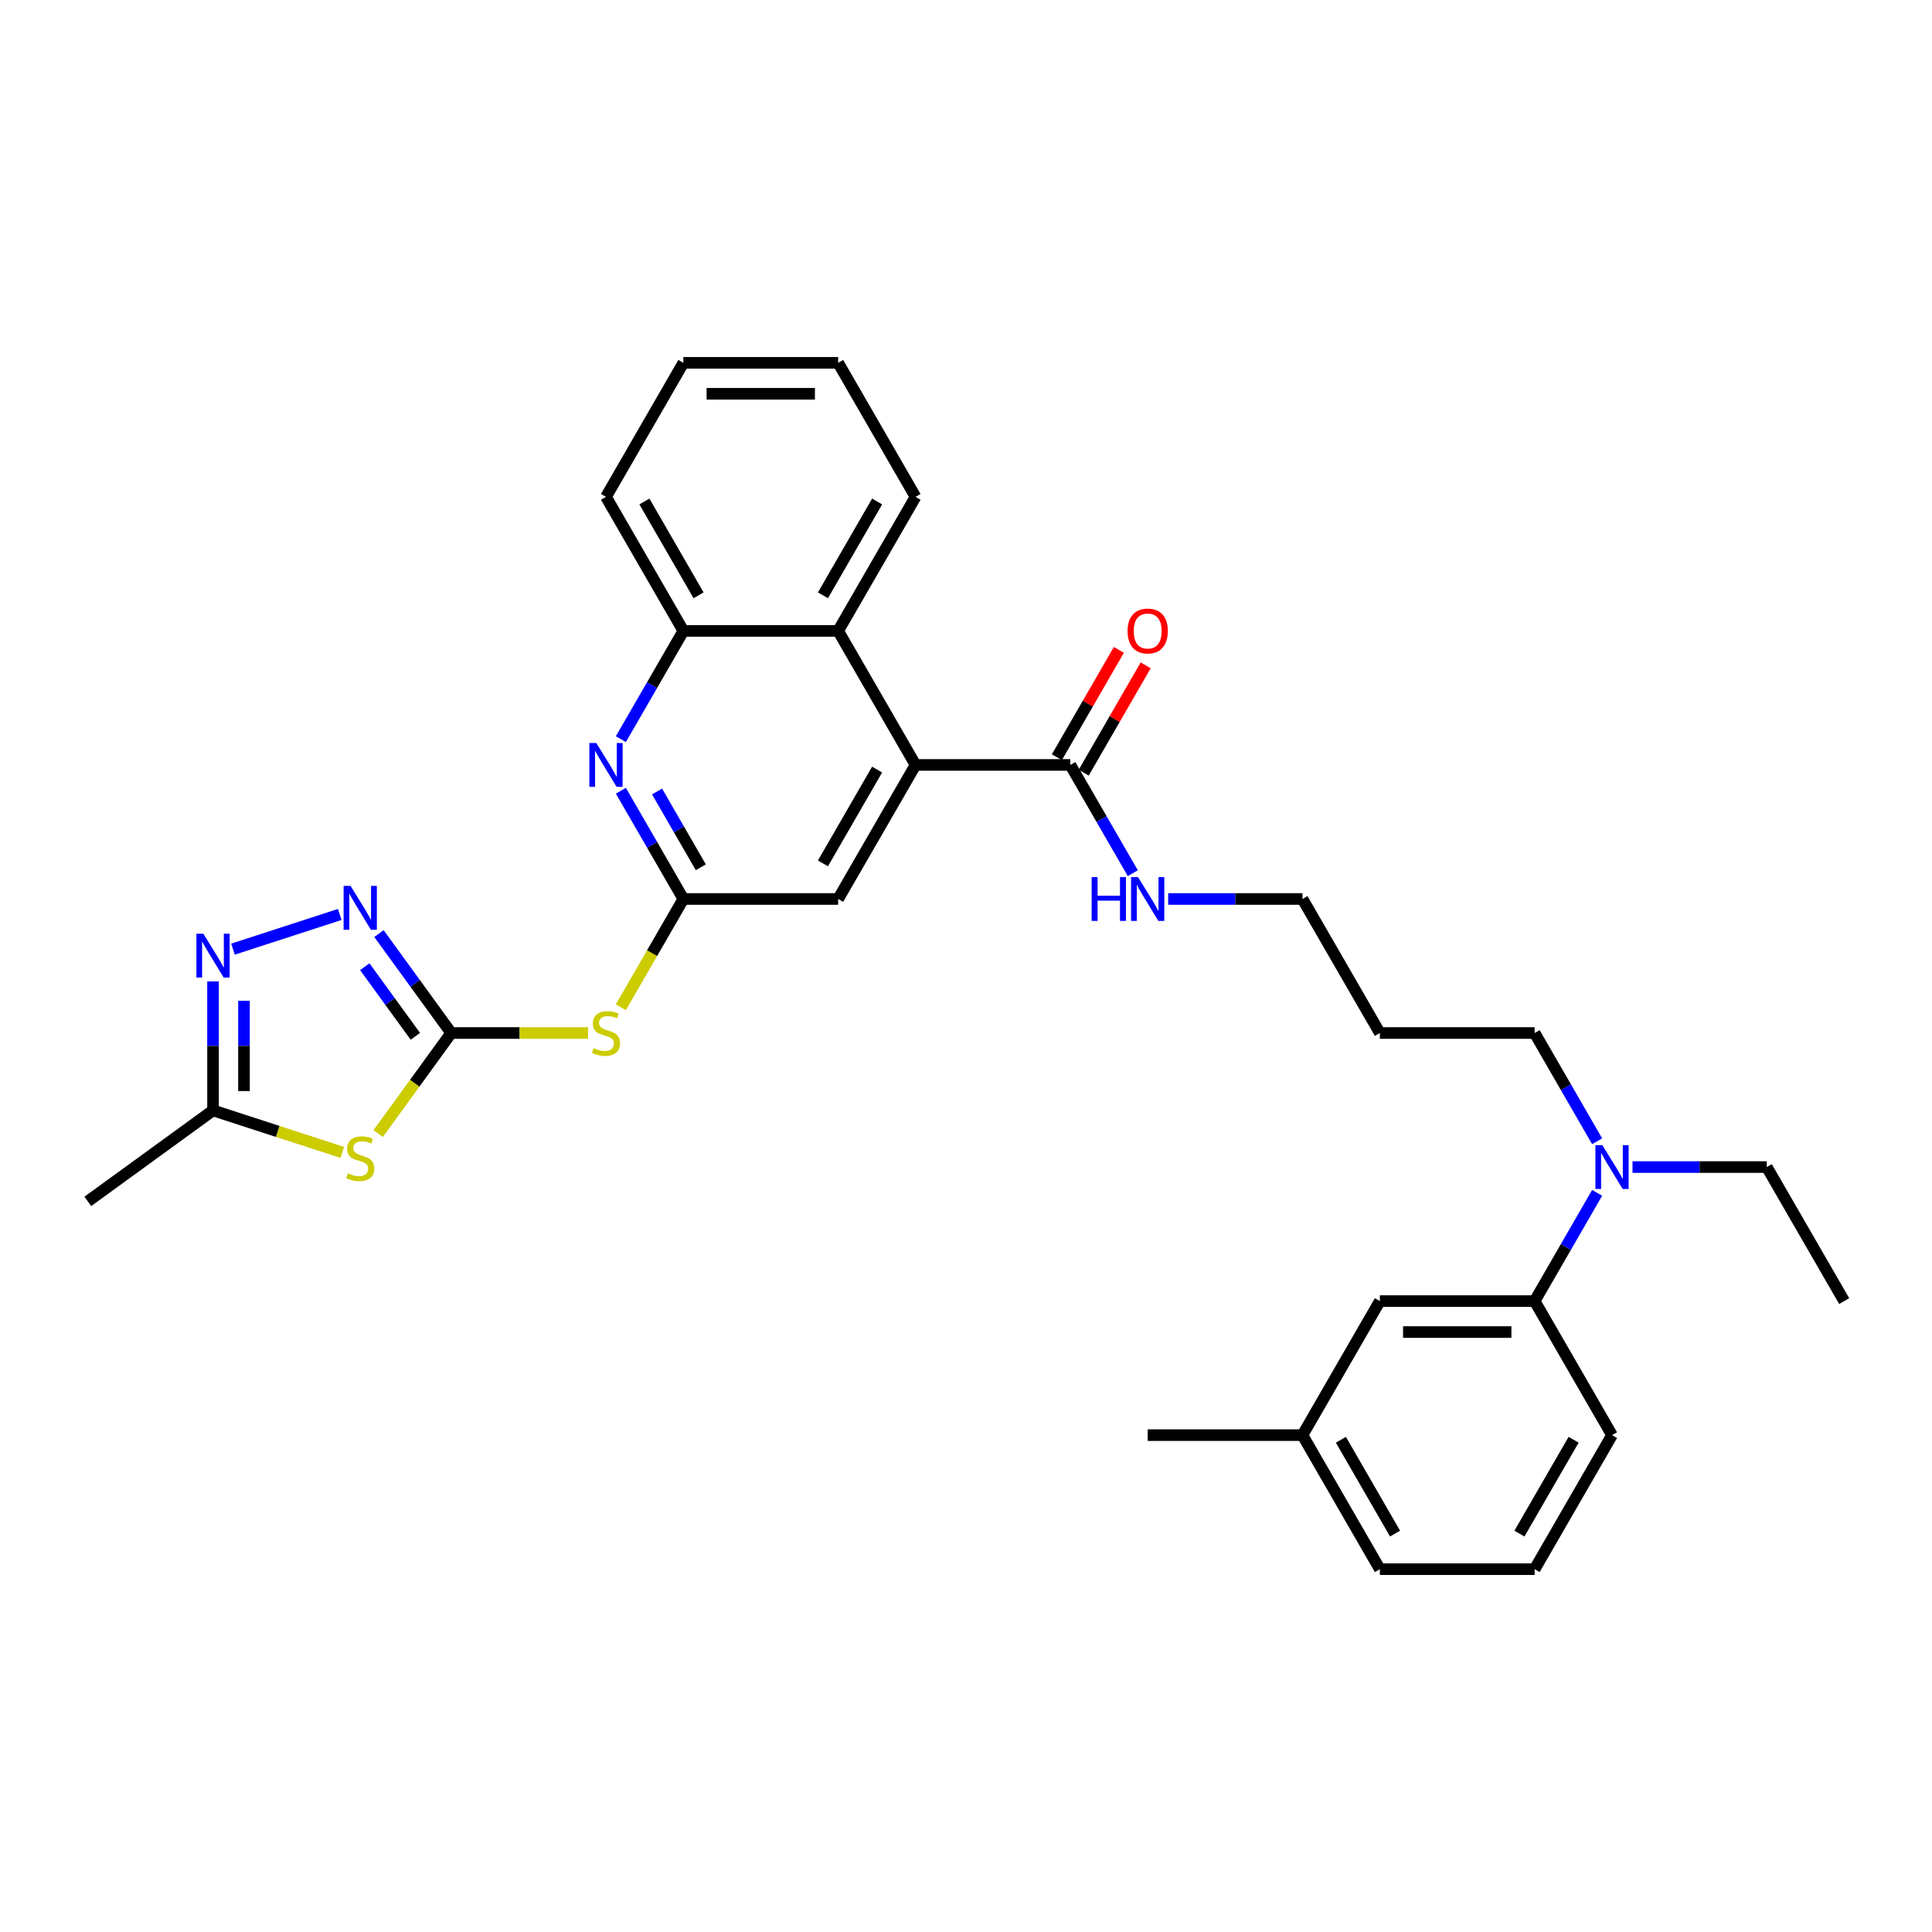 <?xml version='1.0' encoding='iso-8859-1'?>
<svg version='1.1' baseProfile='full'
              xmlns='http://www.w3.org/2000/svg'
                      xmlns:rdkit='http://www.rdkit.org/xml'
                      xmlns:xlink='http://www.w3.org/1999/xlink'
                  xml:space='preserve'
width='1000px' height='1000px' viewBox='0 0 1000 1000'>
<!-- END OF HEADER -->
<rect style='opacity:1.0;fill:#FFFFFF;stroke:none' width='1000' height='1000' x='0' y='0'> </rect>
<path class='bond-0' d='M 233.544,534.689 L 214.639,560.711' style='fill:none;fill-rule:evenodd;stroke:#000000;stroke-width:6px;stroke-linecap:butt;stroke-linejoin:miter;stroke-opacity:1' />
<path class='bond-0' d='M 214.639,560.711 L 195.733,586.732' style='fill:none;fill-rule:evenodd;stroke:#CCCC00;stroke-width:6px;stroke-linecap:butt;stroke-linejoin:miter;stroke-opacity:1' />
<path class='bond-1' d='M 233.544,534.689 L 214.849,508.957' style='fill:none;fill-rule:evenodd;stroke:#000000;stroke-width:6px;stroke-linecap:butt;stroke-linejoin:miter;stroke-opacity:1' />
<path class='bond-1' d='M 214.849,508.957 L 196.153,483.224' style='fill:none;fill-rule:evenodd;stroke:#0000FF;stroke-width:6px;stroke-linecap:butt;stroke-linejoin:miter;stroke-opacity:1' />
<path class='bond-1' d='M 214.973,536.387 L 201.886,518.374' style='fill:none;fill-rule:evenodd;stroke:#000000;stroke-width:6px;stroke-linecap:butt;stroke-linejoin:miter;stroke-opacity:1' />
<path class='bond-1' d='M 201.886,518.374 L 188.799,500.362' style='fill:none;fill-rule:evenodd;stroke:#0000FF;stroke-width:6px;stroke-linecap:butt;stroke-linejoin:miter;stroke-opacity:1' />
<path class='bond-3' d='M 233.544,534.689 L 268.962,534.689' style='fill:none;fill-rule:evenodd;stroke:#000000;stroke-width:6px;stroke-linecap:butt;stroke-linejoin:miter;stroke-opacity:1' />
<path class='bond-3' d='M 268.962,534.689 L 304.379,534.689' style='fill:none;fill-rule:evenodd;stroke:#CCCC00;stroke-width:6px;stroke-linecap:butt;stroke-linejoin:miter;stroke-opacity:1' />
<path class='bond-7' d='M 177.179,596.486 L 143.723,585.616' style='fill:none;fill-rule:evenodd;stroke:#CCCC00;stroke-width:6px;stroke-linecap:butt;stroke-linejoin:miter;stroke-opacity:1' />
<path class='bond-7' d='M 143.723,585.616 L 110.266,574.745' style='fill:none;fill-rule:evenodd;stroke:#000000;stroke-width:6px;stroke-linecap:butt;stroke-linejoin:miter;stroke-opacity:1' />
<path class='bond-2' d='M 175.849,473.324 L 120.594,491.278' style='fill:none;fill-rule:evenodd;stroke:#0000FF;stroke-width:6px;stroke-linecap:butt;stroke-linejoin:miter;stroke-opacity:1' />
<path class='bond-32' d='M 110.266,507.98 L 110.266,541.362' style='fill:none;fill-rule:evenodd;stroke:#0000FF;stroke-width:6px;stroke-linecap:butt;stroke-linejoin:miter;stroke-opacity:1' />
<path class='bond-32' d='M 110.266,541.362 L 110.266,574.745' style='fill:none;fill-rule:evenodd;stroke:#000000;stroke-width:6px;stroke-linecap:butt;stroke-linejoin:miter;stroke-opacity:1' />
<path class='bond-32' d='M 126.288,517.995 L 126.288,541.362' style='fill:none;fill-rule:evenodd;stroke:#0000FF;stroke-width:6px;stroke-linecap:butt;stroke-linejoin:miter;stroke-opacity:1' />
<path class='bond-32' d='M 126.288,541.362 L 126.288,564.73' style='fill:none;fill-rule:evenodd;stroke:#000000;stroke-width:6px;stroke-linecap:butt;stroke-linejoin:miter;stroke-opacity:1' />
<path class='bond-4' d='M 321.343,521.375 L 337.527,493.343' style='fill:none;fill-rule:evenodd;stroke:#CCCC00;stroke-width:6px;stroke-linecap:butt;stroke-linejoin:miter;stroke-opacity:1' />
<path class='bond-4' d='M 337.527,493.343 L 353.711,465.311' style='fill:none;fill-rule:evenodd;stroke:#000000;stroke-width:6px;stroke-linecap:butt;stroke-linejoin:miter;stroke-opacity:1' />
<path class='bond-6' d='M 353.711,465.311 L 337.536,437.295' style='fill:none;fill-rule:evenodd;stroke:#000000;stroke-width:6px;stroke-linecap:butt;stroke-linejoin:miter;stroke-opacity:1' />
<path class='bond-6' d='M 337.536,437.295 L 321.361,409.279' style='fill:none;fill-rule:evenodd;stroke:#0000FF;stroke-width:6px;stroke-linecap:butt;stroke-linejoin:miter;stroke-opacity:1' />
<path class='bond-6' d='M 362.734,448.895 L 351.412,429.284' style='fill:none;fill-rule:evenodd;stroke:#000000;stroke-width:6px;stroke-linecap:butt;stroke-linejoin:miter;stroke-opacity:1' />
<path class='bond-6' d='M 351.412,429.284 L 340.089,409.673' style='fill:none;fill-rule:evenodd;stroke:#0000FF;stroke-width:6px;stroke-linecap:butt;stroke-linejoin:miter;stroke-opacity:1' />
<path class='bond-11' d='M 353.711,465.311 L 433.822,465.311' style='fill:none;fill-rule:evenodd;stroke:#000000;stroke-width:6px;stroke-linecap:butt;stroke-linejoin:miter;stroke-opacity:1' />
<path class='bond-5' d='M 473.878,395.932 L 433.822,465.311' style='fill:none;fill-rule:evenodd;stroke:#000000;stroke-width:6px;stroke-linecap:butt;stroke-linejoin:miter;stroke-opacity:1' />
<path class='bond-5' d='M 453.994,398.328 L 425.955,446.893' style='fill:none;fill-rule:evenodd;stroke:#000000;stroke-width:6px;stroke-linecap:butt;stroke-linejoin:miter;stroke-opacity:1' />
<path class='bond-8' d='M 473.878,395.932 L 553.989,395.932' style='fill:none;fill-rule:evenodd;stroke:#000000;stroke-width:6px;stroke-linecap:butt;stroke-linejoin:miter;stroke-opacity:1' />
<path class='bond-9' d='M 473.878,395.932 L 433.822,326.554' style='fill:none;fill-rule:evenodd;stroke:#000000;stroke-width:6px;stroke-linecap:butt;stroke-linejoin:miter;stroke-opacity:1' />
<path class='bond-10' d='M 321.361,382.586 L 337.536,354.57' style='fill:none;fill-rule:evenodd;stroke:#0000FF;stroke-width:6px;stroke-linecap:butt;stroke-linejoin:miter;stroke-opacity:1' />
<path class='bond-10' d='M 337.536,354.57 L 353.711,326.554' style='fill:none;fill-rule:evenodd;stroke:#000000;stroke-width:6px;stroke-linecap:butt;stroke-linejoin:miter;stroke-opacity:1' />
<path class='bond-21' d='M 110.266,574.745 L 45.455,621.833' style='fill:none;fill-rule:evenodd;stroke:#000000;stroke-width:6px;stroke-linecap:butt;stroke-linejoin:miter;stroke-opacity:1' />
<path class='bond-14' d='M 560.927,399.938 L 576.963,372.162' style='fill:none;fill-rule:evenodd;stroke:#000000;stroke-width:6px;stroke-linecap:butt;stroke-linejoin:miter;stroke-opacity:1' />
<path class='bond-14' d='M 576.963,372.162 L 593,344.387' style='fill:none;fill-rule:evenodd;stroke:#FF0000;stroke-width:6px;stroke-linecap:butt;stroke-linejoin:miter;stroke-opacity:1' />
<path class='bond-14' d='M 547.051,391.927 L 563.088,364.151' style='fill:none;fill-rule:evenodd;stroke:#000000;stroke-width:6px;stroke-linecap:butt;stroke-linejoin:miter;stroke-opacity:1' />
<path class='bond-14' d='M 563.088,364.151 L 579.124,336.376' style='fill:none;fill-rule:evenodd;stroke:#FF0000;stroke-width:6px;stroke-linecap:butt;stroke-linejoin:miter;stroke-opacity:1' />
<path class='bond-16' d='M 553.989,395.932 L 570.164,423.948' style='fill:none;fill-rule:evenodd;stroke:#000000;stroke-width:6px;stroke-linecap:butt;stroke-linejoin:miter;stroke-opacity:1' />
<path class='bond-16' d='M 570.164,423.948 L 586.339,451.964' style='fill:none;fill-rule:evenodd;stroke:#0000FF;stroke-width:6px;stroke-linecap:butt;stroke-linejoin:miter;stroke-opacity:1' />
<path class='bond-20' d='M 433.822,326.554 L 473.878,257.176' style='fill:none;fill-rule:evenodd;stroke:#000000;stroke-width:6px;stroke-linecap:butt;stroke-linejoin:miter;stroke-opacity:1' />
<path class='bond-20' d='M 425.955,308.136 L 453.994,259.571' style='fill:none;fill-rule:evenodd;stroke:#000000;stroke-width:6px;stroke-linecap:butt;stroke-linejoin:miter;stroke-opacity:1' />
<path class='bond-33' d='M 433.822,326.554 L 353.711,326.554' style='fill:none;fill-rule:evenodd;stroke:#000000;stroke-width:6px;stroke-linecap:butt;stroke-linejoin:miter;stroke-opacity:1' />
<path class='bond-23' d='M 353.711,326.554 L 313.656,257.176' style='fill:none;fill-rule:evenodd;stroke:#000000;stroke-width:6px;stroke-linecap:butt;stroke-linejoin:miter;stroke-opacity:1' />
<path class='bond-23' d='M 361.579,308.136 L 333.54,259.571' style='fill:none;fill-rule:evenodd;stroke:#000000;stroke-width:6px;stroke-linecap:butt;stroke-linejoin:miter;stroke-opacity:1' />
<path class='bond-12' d='M 794.323,673.446 L 810.498,645.43' style='fill:none;fill-rule:evenodd;stroke:#000000;stroke-width:6px;stroke-linecap:butt;stroke-linejoin:miter;stroke-opacity:1' />
<path class='bond-12' d='M 810.498,645.43 L 826.673,617.414' style='fill:none;fill-rule:evenodd;stroke:#0000FF;stroke-width:6px;stroke-linecap:butt;stroke-linejoin:miter;stroke-opacity:1' />
<path class='bond-15' d='M 794.323,673.446 L 714.212,673.446' style='fill:none;fill-rule:evenodd;stroke:#000000;stroke-width:6px;stroke-linecap:butt;stroke-linejoin:miter;stroke-opacity:1' />
<path class='bond-15' d='M 782.306,689.468 L 726.228,689.468' style='fill:none;fill-rule:evenodd;stroke:#000000;stroke-width:6px;stroke-linecap:butt;stroke-linejoin:miter;stroke-opacity:1' />
<path class='bond-22' d='M 794.323,673.446 L 834.379,742.824' style='fill:none;fill-rule:evenodd;stroke:#000000;stroke-width:6px;stroke-linecap:butt;stroke-linejoin:miter;stroke-opacity:1' />
<path class='bond-13' d='M 826.673,590.721 L 810.498,562.705' style='fill:none;fill-rule:evenodd;stroke:#0000FF;stroke-width:6px;stroke-linecap:butt;stroke-linejoin:miter;stroke-opacity:1' />
<path class='bond-13' d='M 810.498,562.705 L 794.323,534.689' style='fill:none;fill-rule:evenodd;stroke:#000000;stroke-width:6px;stroke-linecap:butt;stroke-linejoin:miter;stroke-opacity:1' />
<path class='bond-25' d='M 844.985,604.068 L 879.738,604.068' style='fill:none;fill-rule:evenodd;stroke:#0000FF;stroke-width:6px;stroke-linecap:butt;stroke-linejoin:miter;stroke-opacity:1' />
<path class='bond-25' d='M 879.738,604.068 L 914.49,604.068' style='fill:none;fill-rule:evenodd;stroke:#000000;stroke-width:6px;stroke-linecap:butt;stroke-linejoin:miter;stroke-opacity:1' />
<path class='bond-17' d='M 714.212,673.446 L 674.156,742.824' style='fill:none;fill-rule:evenodd;stroke:#000000;stroke-width:6px;stroke-linecap:butt;stroke-linejoin:miter;stroke-opacity:1' />
<path class='bond-26' d='M 604.652,465.311 L 639.404,465.311' style='fill:none;fill-rule:evenodd;stroke:#0000FF;stroke-width:6px;stroke-linecap:butt;stroke-linejoin:miter;stroke-opacity:1' />
<path class='bond-26' d='M 639.404,465.311 L 674.156,465.311' style='fill:none;fill-rule:evenodd;stroke:#000000;stroke-width:6px;stroke-linecap:butt;stroke-linejoin:miter;stroke-opacity:1' />
<path class='bond-28' d='M 674.156,742.824 L 594.045,742.824' style='fill:none;fill-rule:evenodd;stroke:#000000;stroke-width:6px;stroke-linecap:butt;stroke-linejoin:miter;stroke-opacity:1' />
<path class='bond-35' d='M 674.156,742.824 L 714.212,812.203' style='fill:none;fill-rule:evenodd;stroke:#000000;stroke-width:6px;stroke-linecap:butt;stroke-linejoin:miter;stroke-opacity:1' />
<path class='bond-35' d='M 694.04,745.22 L 722.079,793.785' style='fill:none;fill-rule:evenodd;stroke:#000000;stroke-width:6px;stroke-linecap:butt;stroke-linejoin:miter;stroke-opacity:1' />
<path class='bond-18' d='M 714.212,534.689 L 674.156,465.311' style='fill:none;fill-rule:evenodd;stroke:#000000;stroke-width:6px;stroke-linecap:butt;stroke-linejoin:miter;stroke-opacity:1' />
<path class='bond-19' d='M 714.212,534.689 L 794.323,534.689' style='fill:none;fill-rule:evenodd;stroke:#000000;stroke-width:6px;stroke-linecap:butt;stroke-linejoin:miter;stroke-opacity:1' />
<path class='bond-30' d='M 473.878,257.176 L 433.822,187.797' style='fill:none;fill-rule:evenodd;stroke:#000000;stroke-width:6px;stroke-linecap:butt;stroke-linejoin:miter;stroke-opacity:1' />
<path class='bond-24' d='M 834.379,742.824 L 794.323,812.203' style='fill:none;fill-rule:evenodd;stroke:#000000;stroke-width:6px;stroke-linecap:butt;stroke-linejoin:miter;stroke-opacity:1' />
<path class='bond-24' d='M 814.495,745.22 L 786.456,793.785' style='fill:none;fill-rule:evenodd;stroke:#000000;stroke-width:6px;stroke-linecap:butt;stroke-linejoin:miter;stroke-opacity:1' />
<path class='bond-31' d='M 313.656,257.176 L 353.711,187.797' style='fill:none;fill-rule:evenodd;stroke:#000000;stroke-width:6px;stroke-linecap:butt;stroke-linejoin:miter;stroke-opacity:1' />
<path class='bond-27' d='M 794.323,812.203 L 714.212,812.203' style='fill:none;fill-rule:evenodd;stroke:#000000;stroke-width:6px;stroke-linecap:butt;stroke-linejoin:miter;stroke-opacity:1' />
<path class='bond-29' d='M 914.49,604.068 L 954.545,673.446' style='fill:none;fill-rule:evenodd;stroke:#000000;stroke-width:6px;stroke-linecap:butt;stroke-linejoin:miter;stroke-opacity:1' />
<path class='bond-34' d='M 433.822,187.797 L 353.711,187.797' style='fill:none;fill-rule:evenodd;stroke:#000000;stroke-width:6px;stroke-linecap:butt;stroke-linejoin:miter;stroke-opacity:1' />
<path class='bond-34' d='M 421.806,203.82 L 365.728,203.82' style='fill:none;fill-rule:evenodd;stroke:#000000;stroke-width:6px;stroke-linecap:butt;stroke-linejoin:miter;stroke-opacity:1' />
<path  class='atom-1' d='M 180.047 607.287
Q 180.304 607.383, 181.361 607.832
Q 182.419 608.281, 183.572 608.569
Q 184.758 608.825, 185.911 608.825
Q 188.058 608.825, 189.308 607.8
Q 190.558 606.743, 190.558 604.916
Q 190.558 603.666, 189.917 602.897
Q 189.308 602.128, 188.347 601.712
Q 187.385 601.295, 185.783 600.814
Q 183.764 600.206, 182.547 599.629
Q 181.361 599.052, 180.496 597.834
Q 179.663 596.617, 179.663 594.566
Q 179.663 591.714, 181.585 589.951
Q 183.54 588.189, 187.385 588.189
Q 190.013 588.189, 192.993 589.439
L 192.256 591.906
Q 189.532 590.784, 187.482 590.784
Q 185.271 590.784, 184.053 591.714
Q 182.835 592.611, 182.867 594.181
Q 182.867 595.399, 183.476 596.136
Q 184.117 596.873, 185.014 597.289
Q 185.943 597.706, 187.482 598.187
Q 189.532 598.828, 190.75 599.468
Q 191.968 600.109, 192.833 601.423
Q 193.73 602.705, 193.73 604.916
Q 193.73 608.056, 191.615 609.755
Q 189.532 611.421, 186.04 611.421
Q 184.021 611.421, 182.483 610.972
Q 180.977 610.556, 179.182 609.819
L 180.047 607.287
' fill='#CCCC00'/>
<path  class='atom-2' d='M 181.441 458.534
L 188.876 470.551
Q 189.613 471.736, 190.798 473.883
Q 191.984 476.03, 192.048 476.159
L 192.048 458.534
L 195.06 458.534
L 195.06 481.222
L 191.952 481.222
L 183.973 468.083
Q 183.043 466.545, 182.05 464.783
Q 181.089 463.02, 180.8 462.476
L 180.8 481.222
L 177.852 481.222
L 177.852 458.534
L 181.441 458.534
' fill='#0000FF'/>
<path  class='atom-3' d='M 105.251 483.29
L 112.685 495.306
Q 113.422 496.492, 114.608 498.639
Q 115.794 500.786, 115.858 500.914
L 115.858 483.29
L 118.87 483.29
L 118.87 505.977
L 115.762 505.977
L 107.782 492.839
Q 106.853 491.301, 105.86 489.538
Q 104.898 487.776, 104.61 487.231
L 104.61 505.977
L 101.662 505.977
L 101.662 483.29
L 105.251 483.29
' fill='#0000FF'/>
<path  class='atom-4' d='M 307.247 542.476
Q 307.503 542.572, 308.561 543.021
Q 309.618 543.469, 310.772 543.758
Q 311.957 544.014, 313.111 544.014
Q 315.258 544.014, 316.508 542.989
Q 317.757 541.931, 317.757 540.105
Q 317.757 538.855, 317.116 538.086
Q 316.508 537.317, 315.546 536.9
Q 314.585 536.484, 312.983 536.003
Q 310.964 535.394, 309.746 534.817
Q 308.561 534.241, 307.695 533.023
Q 306.862 531.805, 306.862 529.754
Q 306.862 526.902, 308.785 525.14
Q 310.74 523.377, 314.585 523.377
Q 317.213 523.377, 320.193 524.627
L 319.456 527.095
Q 316.732 525.973, 314.681 525.973
Q 312.47 525.973, 311.252 526.902
Q 310.035 527.8, 310.067 529.37
Q 310.067 530.587, 310.675 531.325
Q 311.316 532.062, 312.214 532.478
Q 313.143 532.895, 314.681 533.375
Q 316.732 534.016, 317.95 534.657
Q 319.167 535.298, 320.032 536.612
Q 320.93 537.894, 320.93 540.105
Q 320.93 543.245, 318.815 544.943
Q 316.732 546.61, 313.239 546.61
Q 311.22 546.61, 309.682 546.161
Q 308.176 545.745, 306.382 545.008
L 307.247 542.476
' fill='#CCCC00'/>
<path  class='atom-7' d='M 308.641 384.589
L 316.075 396.605
Q 316.812 397.791, 317.998 399.938
Q 319.183 402.085, 319.247 402.213
L 319.247 384.589
L 322.26 384.589
L 322.26 407.276
L 319.151 407.276
L 311.172 394.138
Q 310.243 392.6, 309.25 390.837
Q 308.288 389.075, 308 388.53
L 308 407.276
L 305.052 407.276
L 305.052 384.589
L 308.641 384.589
' fill='#0000FF'/>
<path  class='atom-14' d='M 829.364 592.724
L 836.798 604.74
Q 837.535 605.926, 838.721 608.073
Q 839.906 610.22, 839.97 610.348
L 839.97 592.724
L 842.983 592.724
L 842.983 615.411
L 839.874 615.411
L 831.895 602.273
Q 830.966 600.735, 829.972 598.972
Q 829.011 597.21, 828.723 596.665
L 828.723 615.411
L 825.775 615.411
L 825.775 592.724
L 829.364 592.724
' fill='#0000FF'/>
<path  class='atom-15' d='M 583.63 326.618
Q 583.63 321.171, 586.322 318.126
Q 589.014 315.082, 594.045 315.082
Q 599.076 315.082, 601.768 318.126
Q 604.459 321.171, 604.459 326.618
Q 604.459 332.13, 601.736 335.27
Q 599.012 338.379, 594.045 338.379
Q 589.046 338.379, 586.322 335.27
Q 583.63 332.162, 583.63 326.618
M 594.045 335.815
Q 597.506 335.815, 599.364 333.508
Q 601.255 331.169, 601.255 326.618
Q 601.255 322.164, 599.364 319.921
Q 597.506 317.646, 594.045 317.646
Q 590.584 317.646, 588.693 319.889
Q 586.835 322.132, 586.835 326.618
Q 586.835 331.201, 588.693 333.508
Q 590.584 335.815, 594.045 335.815
' fill='#FF0000'/>
<path  class='atom-17' d='M 565.029 453.967
L 568.105 453.967
L 568.105 463.612
L 579.705 463.612
L 579.705 453.967
L 582.781 453.967
L 582.781 476.655
L 579.705 476.655
L 579.705 466.176
L 568.105 466.176
L 568.105 476.655
L 565.029 476.655
L 565.029 453.967
' fill='#0000FF'/>
<path  class='atom-17' d='M 589.03 453.967
L 596.464 465.984
Q 597.201 467.169, 598.387 469.316
Q 599.573 471.463, 599.637 471.592
L 599.637 453.967
L 602.649 453.967
L 602.649 476.655
L 599.541 476.655
L 591.561 463.516
Q 590.632 461.978, 589.639 460.216
Q 588.677 458.453, 588.389 457.909
L 588.389 476.655
L 585.441 476.655
L 585.441 453.967
L 589.03 453.967
' fill='#0000FF'/>
</svg>
